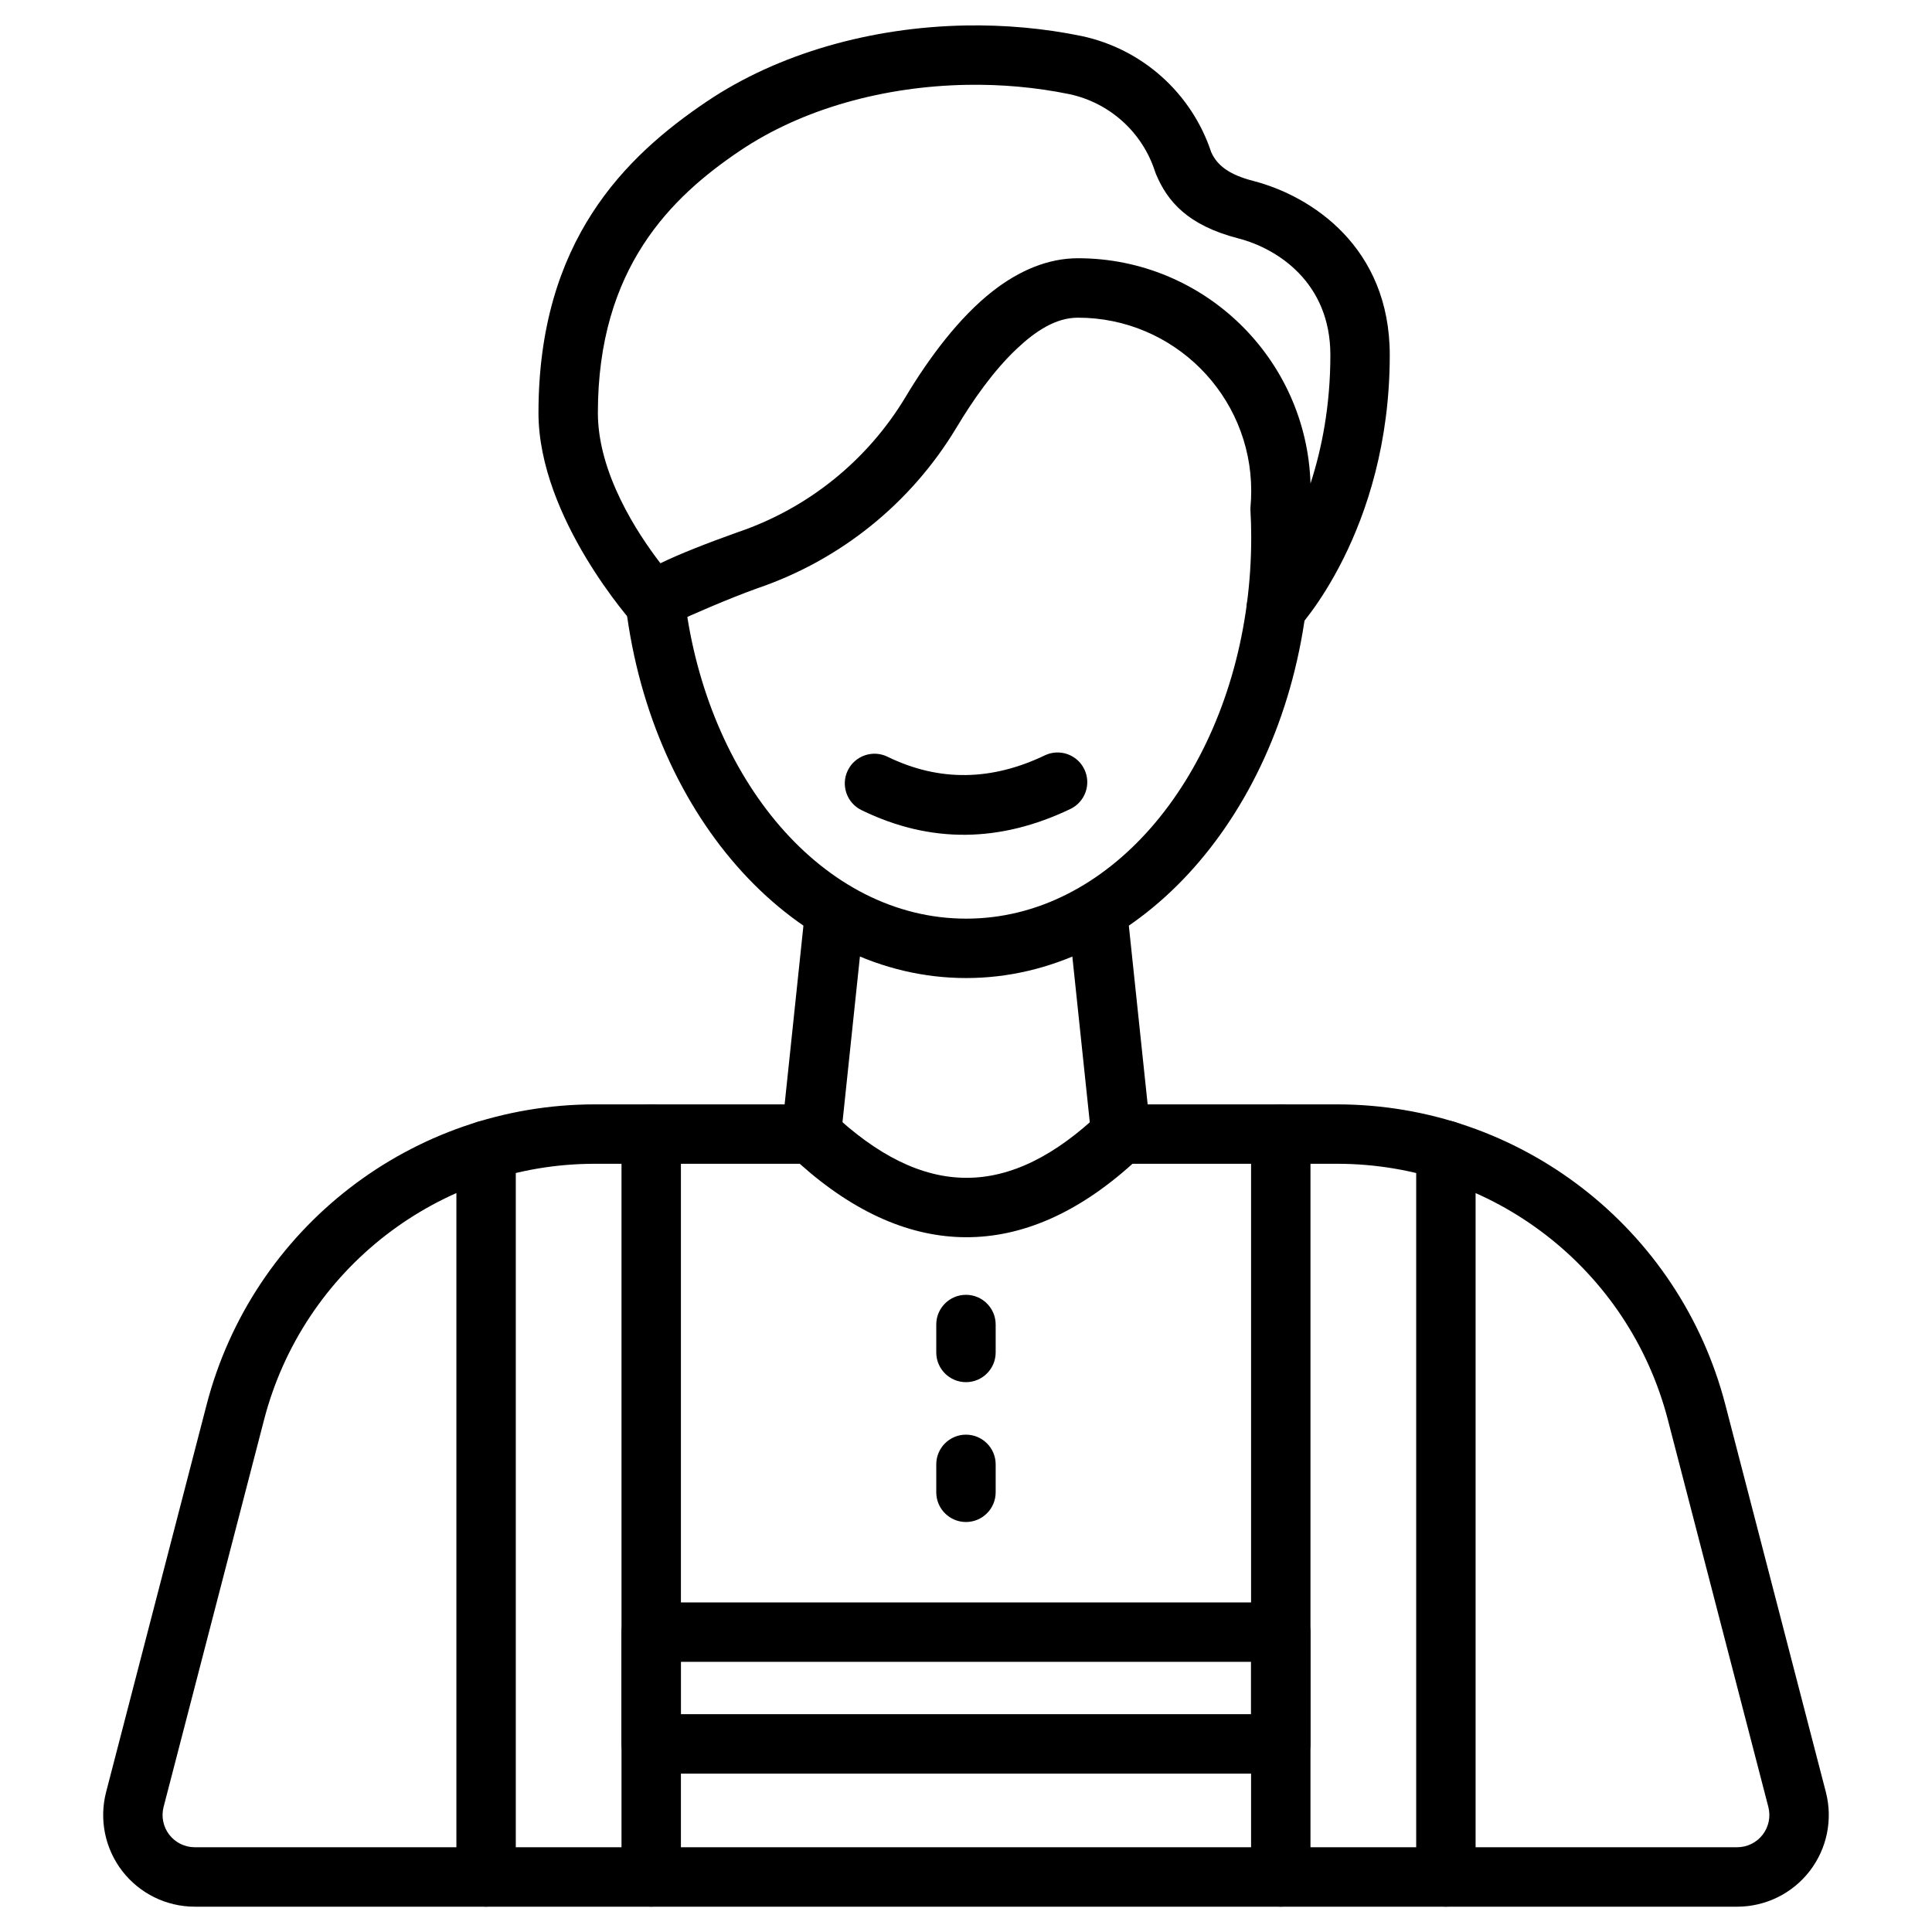 <?xml version="1.0" encoding="UTF-8"?>
<!-- The Best Svg Icon site in the world: iconSvg.co, Visit us! https://iconsvg.co -->
<svg fill="#000000" width="800px" height="800px" version="1.1" viewBox="144 144 512 512" xmlns="http://www.w3.org/2000/svg">
 <g fill-rule="evenodd">
  <path d="m427.06 386.85 6.16 58.512c0.457 4.32 4.336 7.457 8.652 7.008 4.32-0.457 7.457-4.336 7.008-8.652l-6.16-58.512c-0.457-4.324-4.328-7.461-8.652-7.008-4.32 0.457-7.457 4.336-7.008 8.652zm-60.211 58.512 6.16-58.512c0.453-4.32-2.688-8.199-7.008-8.652-4.32-0.457-8.199 2.684-8.652 7.008l-6.156 58.512c-0.457 4.32 2.684 8.199 7 8.652 4.324 0.453 8.199-2.688 8.652-7.008z"/>
  <path d="m498.34 436.67h-57.293c-2.027 0-3.973 0.781-5.438 2.18-11.906 11.363-23.652 17.32-35.562 17.285-11.93-0.031-23.699-6.055-35.629-17.32-1.457-1.379-3.394-2.144-5.406-2.144h-57.359c-48.422 0-90.734 32.73-102.9 79.602-9.535 36.746-20.34 78.398-26.633 102.64-1.883 7.273-0.301 15.008 4.297 20.957 4.598 5.941 11.688 9.422 19.203 9.422h408.75c7.516 0 14.605-3.481 19.203-9.422 4.598-5.945 6.184-13.68 4.297-20.957-6.293-24.234-17.098-65.891-26.633-102.64-12.164-46.871-54.473-79.602-102.9-79.602zm0 15.742c41.254 0 77.293 27.883 87.656 67.816 9.535 36.742 20.348 78.398 26.633 102.63 0.66 2.562 0.105 5.281-1.512 7.367-1.617 2.09-4.109 3.312-6.75 3.312h-408.75c-2.641 0-5.133-1.223-6.75-3.312-1.617-2.09-2.172-4.809-1.512-7.367l26.633-102.63c10.363-39.934 46.402-67.816 87.656-67.816h54.297c14.648 13.094 29.426 19.43 44.062 19.465 14.656 0.035 29.457-6.231 44.125-19.469-0.004 0.004 54.203 0.004 54.203 0.004z"/>
  <path d="m392.12 495.01v7.406c0 4.344 3.527 7.871 7.871 7.871s7.871-3.527 7.871-7.871v-7.406c0-4.344-3.527-7.871-7.871-7.871s-7.871 3.527-7.871 7.871z"/>
  <path d="m392.12 532.07v7.406c0 4.344 3.527 7.871 7.871 7.871s7.871-3.527 7.871-7.871v-7.406c0-4.344-3.527-7.871-7.871-7.871s-7.871 3.527-7.871 7.871z"/>
  <path d="m474.41 304.21c-6.269 46.828-36.73 83.242-74.371 83.242-37.969 0-68.625-37.031-74.531-84.445-0.535-4.312-4.473-7.379-8.781-6.84-4.312 0.535-7.379 4.473-6.844 8.785 6.996 56.133 45.207 98.242 90.156 98.242 44.586 0 82.547-41.43 89.977-96.895 0.57-4.309-2.449-8.27-6.758-8.848s-8.27 2.449-8.848 6.754z"/>
  <path d="m372.3 358.69c18.426 8.984 36.898 8.539 55.367-0.305 3.922-1.879 5.578-6.582 3.699-10.5-1.875-3.922-6.582-5.578-10.496-3.699-13.902 6.656-27.805 7.117-41.668 0.355-3.906-1.906-8.621-0.285-10.527 3.625-1.906 3.906-0.277 8.617 3.625 10.523z"/>
  <path d="m324.25 308.34c2.504-1.133 12.406-5.562 20.555-8.469 21.969-7.504 40.59-22.52 52.574-42.402 0.004-0.004 0.012-0.016 0.016-0.02 4.465-7.469 9.859-15.145 15.965-20.93 5.016-4.75 10.406-8.332 16.301-8.332 25.348 0 45.926 20.578 45.926 45.926 0 1.387-0.062 2.754-0.184 4.109-0.031 0.387-0.035 0.777-0.016 1.164 0.133 2.211 0.199 4.543 0.199 7.008 0 6.078-0.402 12.027-1.18 17.82-0.43 3.234 1.172 6.391 4.031 7.957 2.856 1.562 6.383 1.203 8.871-0.906 0.566-0.484 24.992-26.402 24.992-73.195 0-28.555-20.691-42.121-36.184-46.129-6.492-1.676-9.578-4.156-11.133-7.613-5.176-15.625-18.223-27.332-34.305-30.77-0.016 0-0.035-0.004-0.051-0.012-9.992-2.059-20.383-2.984-30.766-2.797-24.824 0.453-49.543 7.328-68.605 20.18-21.48 14.484-44.555 36.863-44.555 82.484 0 27.914 25.195 55.891 25.195 55.891 2.312 2.531 5.992 3.269 9.105 1.832 1.355-0.625 2.465-1.605 3.254-2.785zm1.297-4.934 0.004 0.09v-0.051l-0.004-0.035zm165.75-31.293c-1.051-33.113-28.262-59.676-61.633-59.676-7.879 0-15.504 3.219-22.492 8.652-8.969 6.977-16.977 17.727-23.27 28.246-10.086 16.727-25.754 29.352-44.242 35.656-0.035 0.012-0.066 0.02-0.105 0.031-7.988 2.852-15.512 5.793-20.535 8.246-6.184-8.031-16.578-23.898-16.578-39.863 0-38.426 19.523-57.23 37.613-69.426 16.684-11.25 38.367-17.102 60.09-17.496 9.199-0.168 18.414 0.652 27.27 2.473 10.691 2.293 19.34 10.117 22.688 20.523 0.066 0.215 0.148 0.426 0.23 0.629 3.043 7.269 8.402 13.598 21.844 17.07 10.395 2.688 24.383 11.719 24.383 30.883 0 13.434-2.266 24.848-5.258 34.051z"/>
  <path d="m280.69 641.41v-192.56c0-4.34-3.531-7.871-7.871-7.871-4.344 0-7.871 3.531-7.871 7.871v192.56c0 4.344 3.527 7.871 7.871 7.871 4.34 0 7.871-3.527 7.871-7.871zm28.016-196.87v196.87c0 4.344 3.527 7.871 7.871 7.871s7.871-3.527 7.871-7.871v-196.87c0-4.344-3.527-7.871-7.871-7.871s-7.871 3.527-7.871 7.871z"/>
  <path d="m491.29 641.41v-196.87c0-4.344-3.527-7.871-7.871-7.871s-7.871 3.527-7.871 7.871v196.87c0 4.344 3.527 7.871 7.871 7.871s7.871-3.527 7.871-7.871zm28.016-192.56v192.56c0 4.344 3.531 7.871 7.871 7.871 4.344 0 7.871-3.527 7.871-7.871v-192.56c0-4.34-3.527-7.871-7.871-7.871-4.34 0-7.871 3.531-7.871 7.871z"/>
  <path d="m316.57 568.66c-4.352 0-7.871 3.527-7.871 7.871v29.621c0 4.352 3.519 7.871 7.871 7.871h166.84c4.352 0 7.871-3.519 7.871-7.871v-29.621c0-4.344-3.519-7.871-7.871-7.871zm7.871 15.742h151.1v13.875h-151.1z"/>
 </g>
</svg>